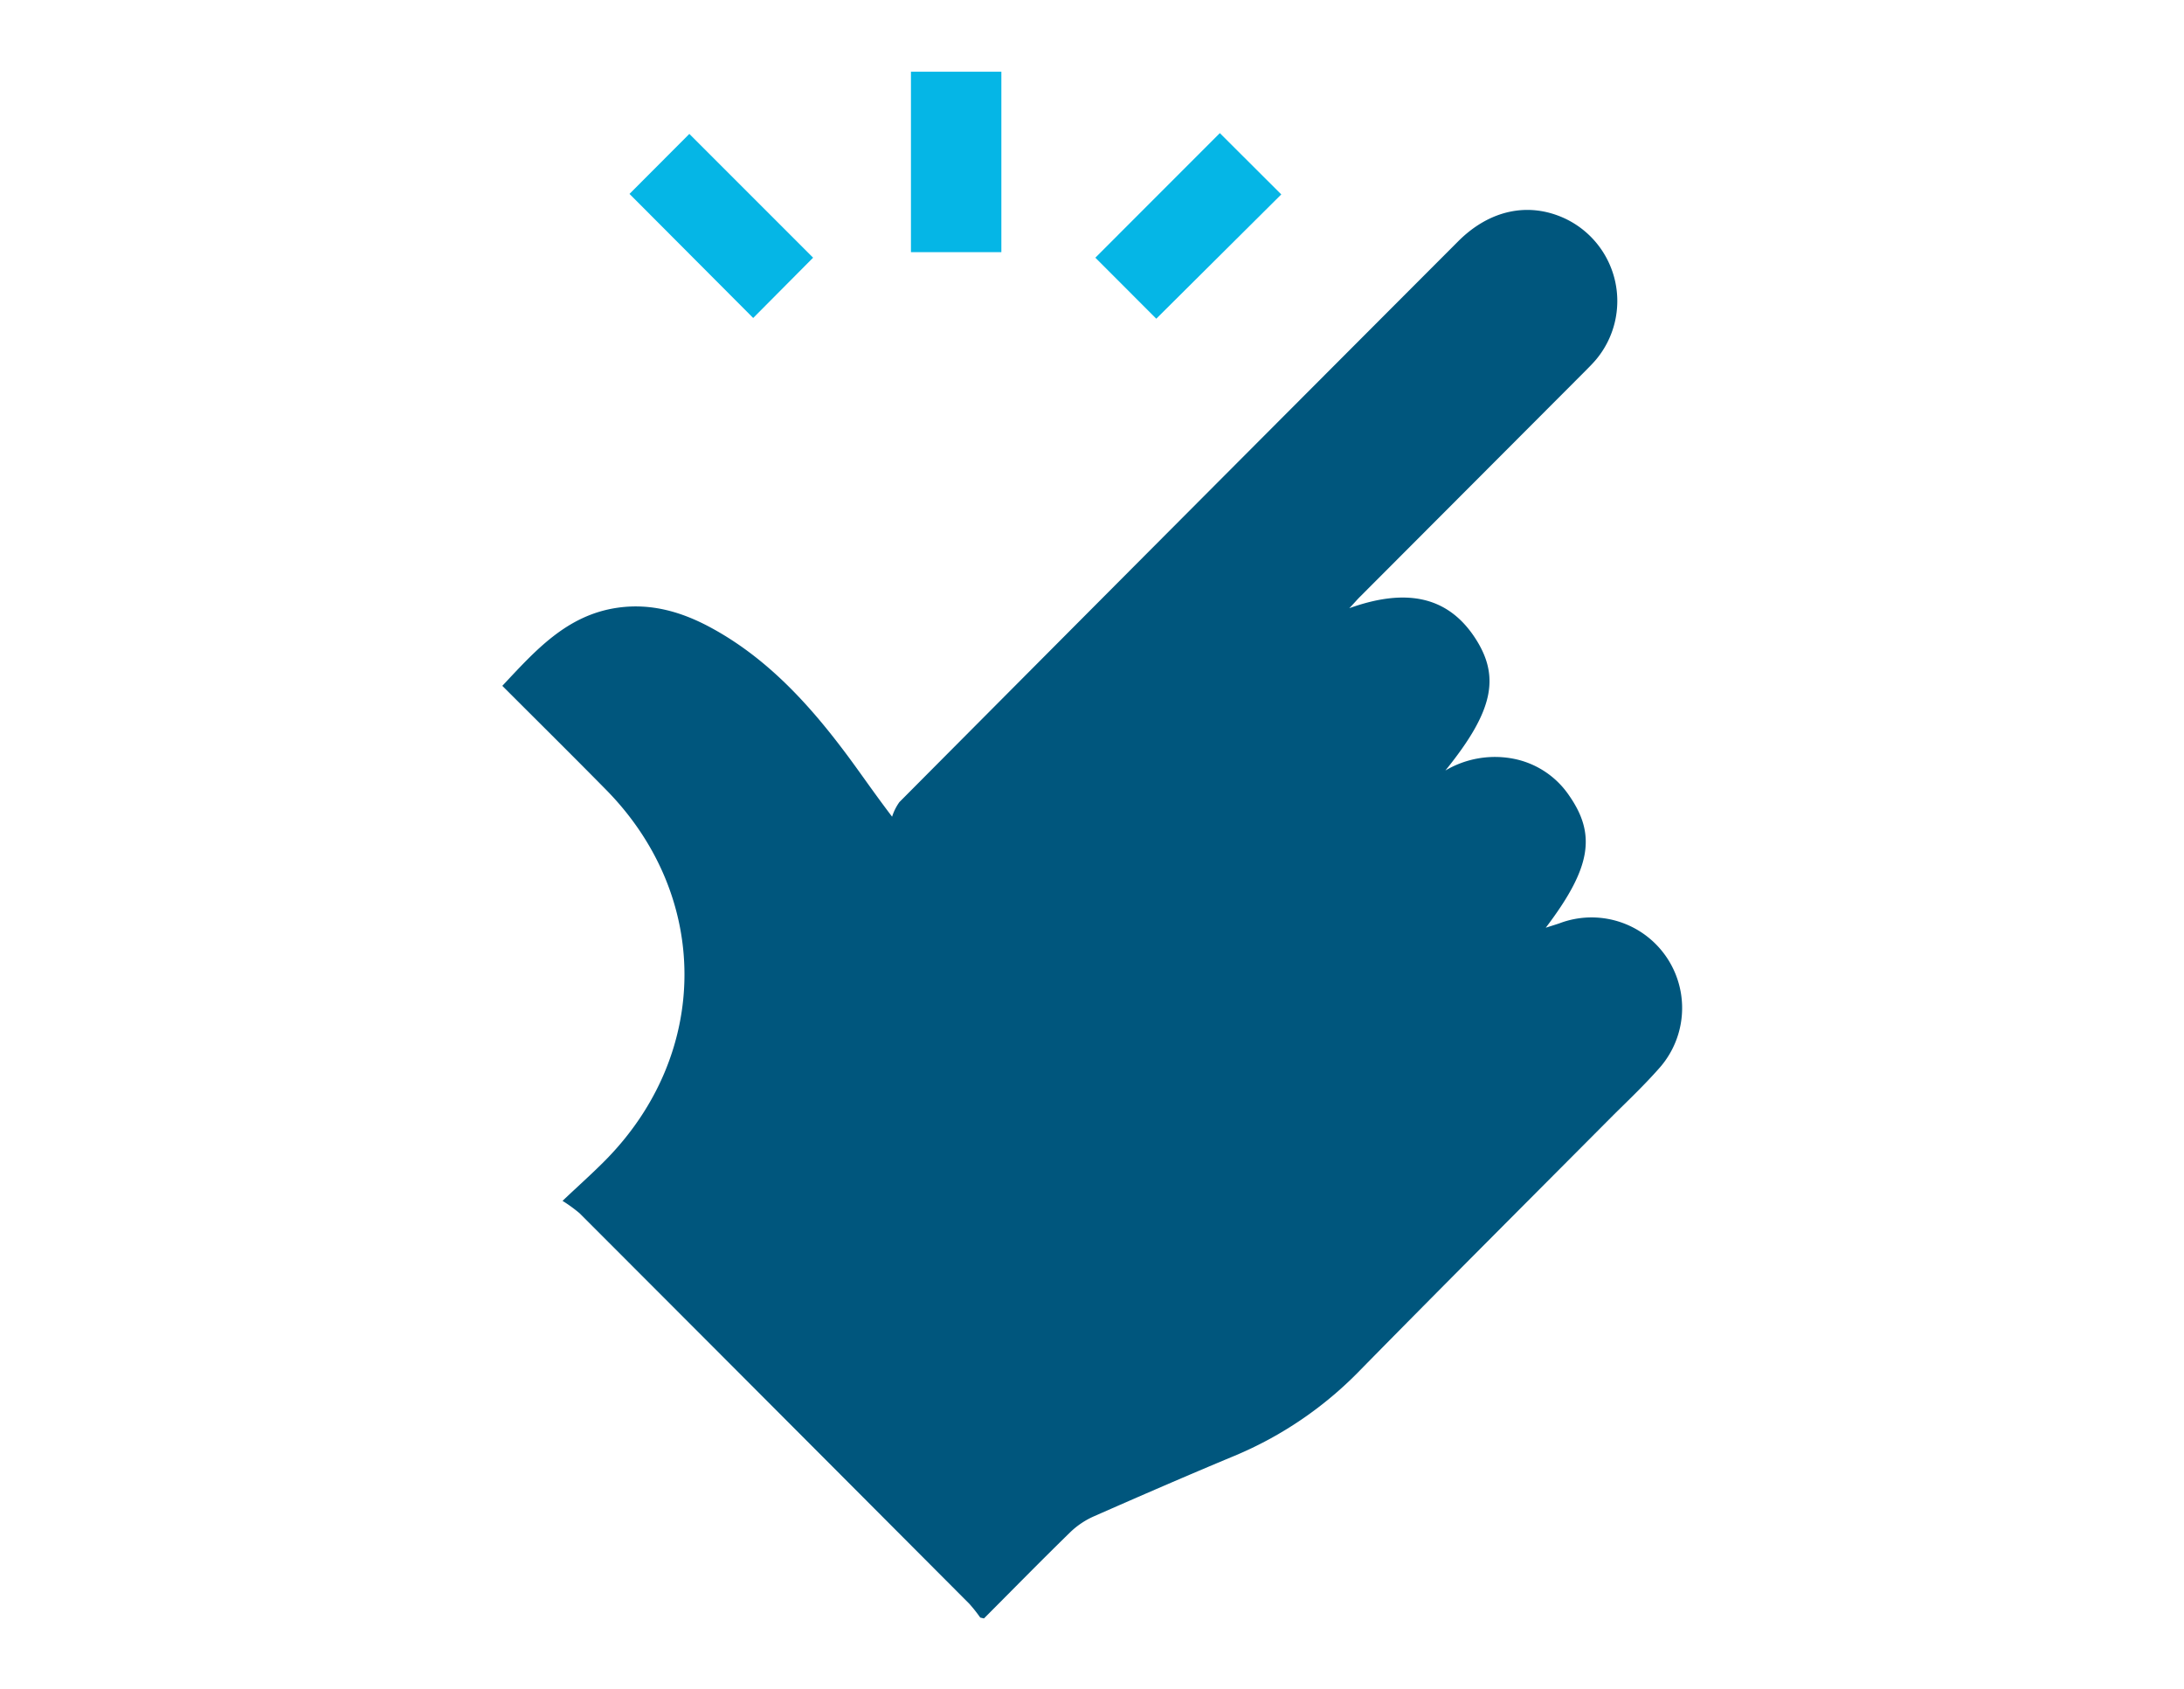 <svg xmlns="http://www.w3.org/2000/svg" viewBox="0 0 300 232"><defs><style>.cls-1{fill:#00567d;}.cls-2{fill:#05b6e6;}</style></defs><title>configurazione_semplice</title><g id="easy"><path class="cls-1" d="M134.65,222.15a20.84,20.84,0,0,0-1.49-1.88q-26.76-26.84-53.55-53.65a20.65,20.65,0,0,0-2.34-1.7c2.25-2.13,4.1-3.77,5.84-5.53,14.52-14.66,14.55-36.37.07-51C78.52,103.66,73.81,99,69,94.19c4.53-4.83,8.82-9.7,15.78-10.72,4.65-.68,8.9.57,12.91,2.75,7.37,4,13,10,18,16.59,2.13,2.79,4.08,5.71,6.85,9.35a7.26,7.26,0,0,1,1-2q38.34-38.55,76.74-77c4.33-4.35,9.72-5.48,14.73-3.13a12.53,12.53,0,0,1,4.29,19.28c-.53.64-1.13,1.22-1.71,1.81q-15.36,15.39-30.73,30.79c-.47.46-.91,1-1.52,1.62,7.81-2.81,13.34-1.57,17,3.67,3.84,5.54,2.93,10.31-3.8,18.62a13.37,13.37,0,0,1,9.45-1.6,12,12,0,0,1,7.56,5.05c3.74,5.38,3,9.94-3.22,18.14.83-.27,1.37-.43,1.89-.61a12.44,12.44,0,0,1,13.61,20c-1.92,2.17-4,4.16-6.09,6.22-11.68,11.74-23.41,23.45-35,35.25a51.8,51.8,0,0,1-17.15,11.66c-6.49,2.7-12.93,5.5-19.36,8.33a11.19,11.19,0,0,0-3.21,2.16c-4,3.9-7.91,7.89-11.86,11.85Z"/><path class="cls-2" d="M137.55,9.85V34.63H125.13V9.85Z"/><path class="cls-2" d="M150.46,35.39l17.1-17.11L176,26.7,158.83,43.77Z"/><path class="cls-2" d="M86.47,26.63l8.22-8.24,17,17-8.23,8.28Z"/></g></svg>